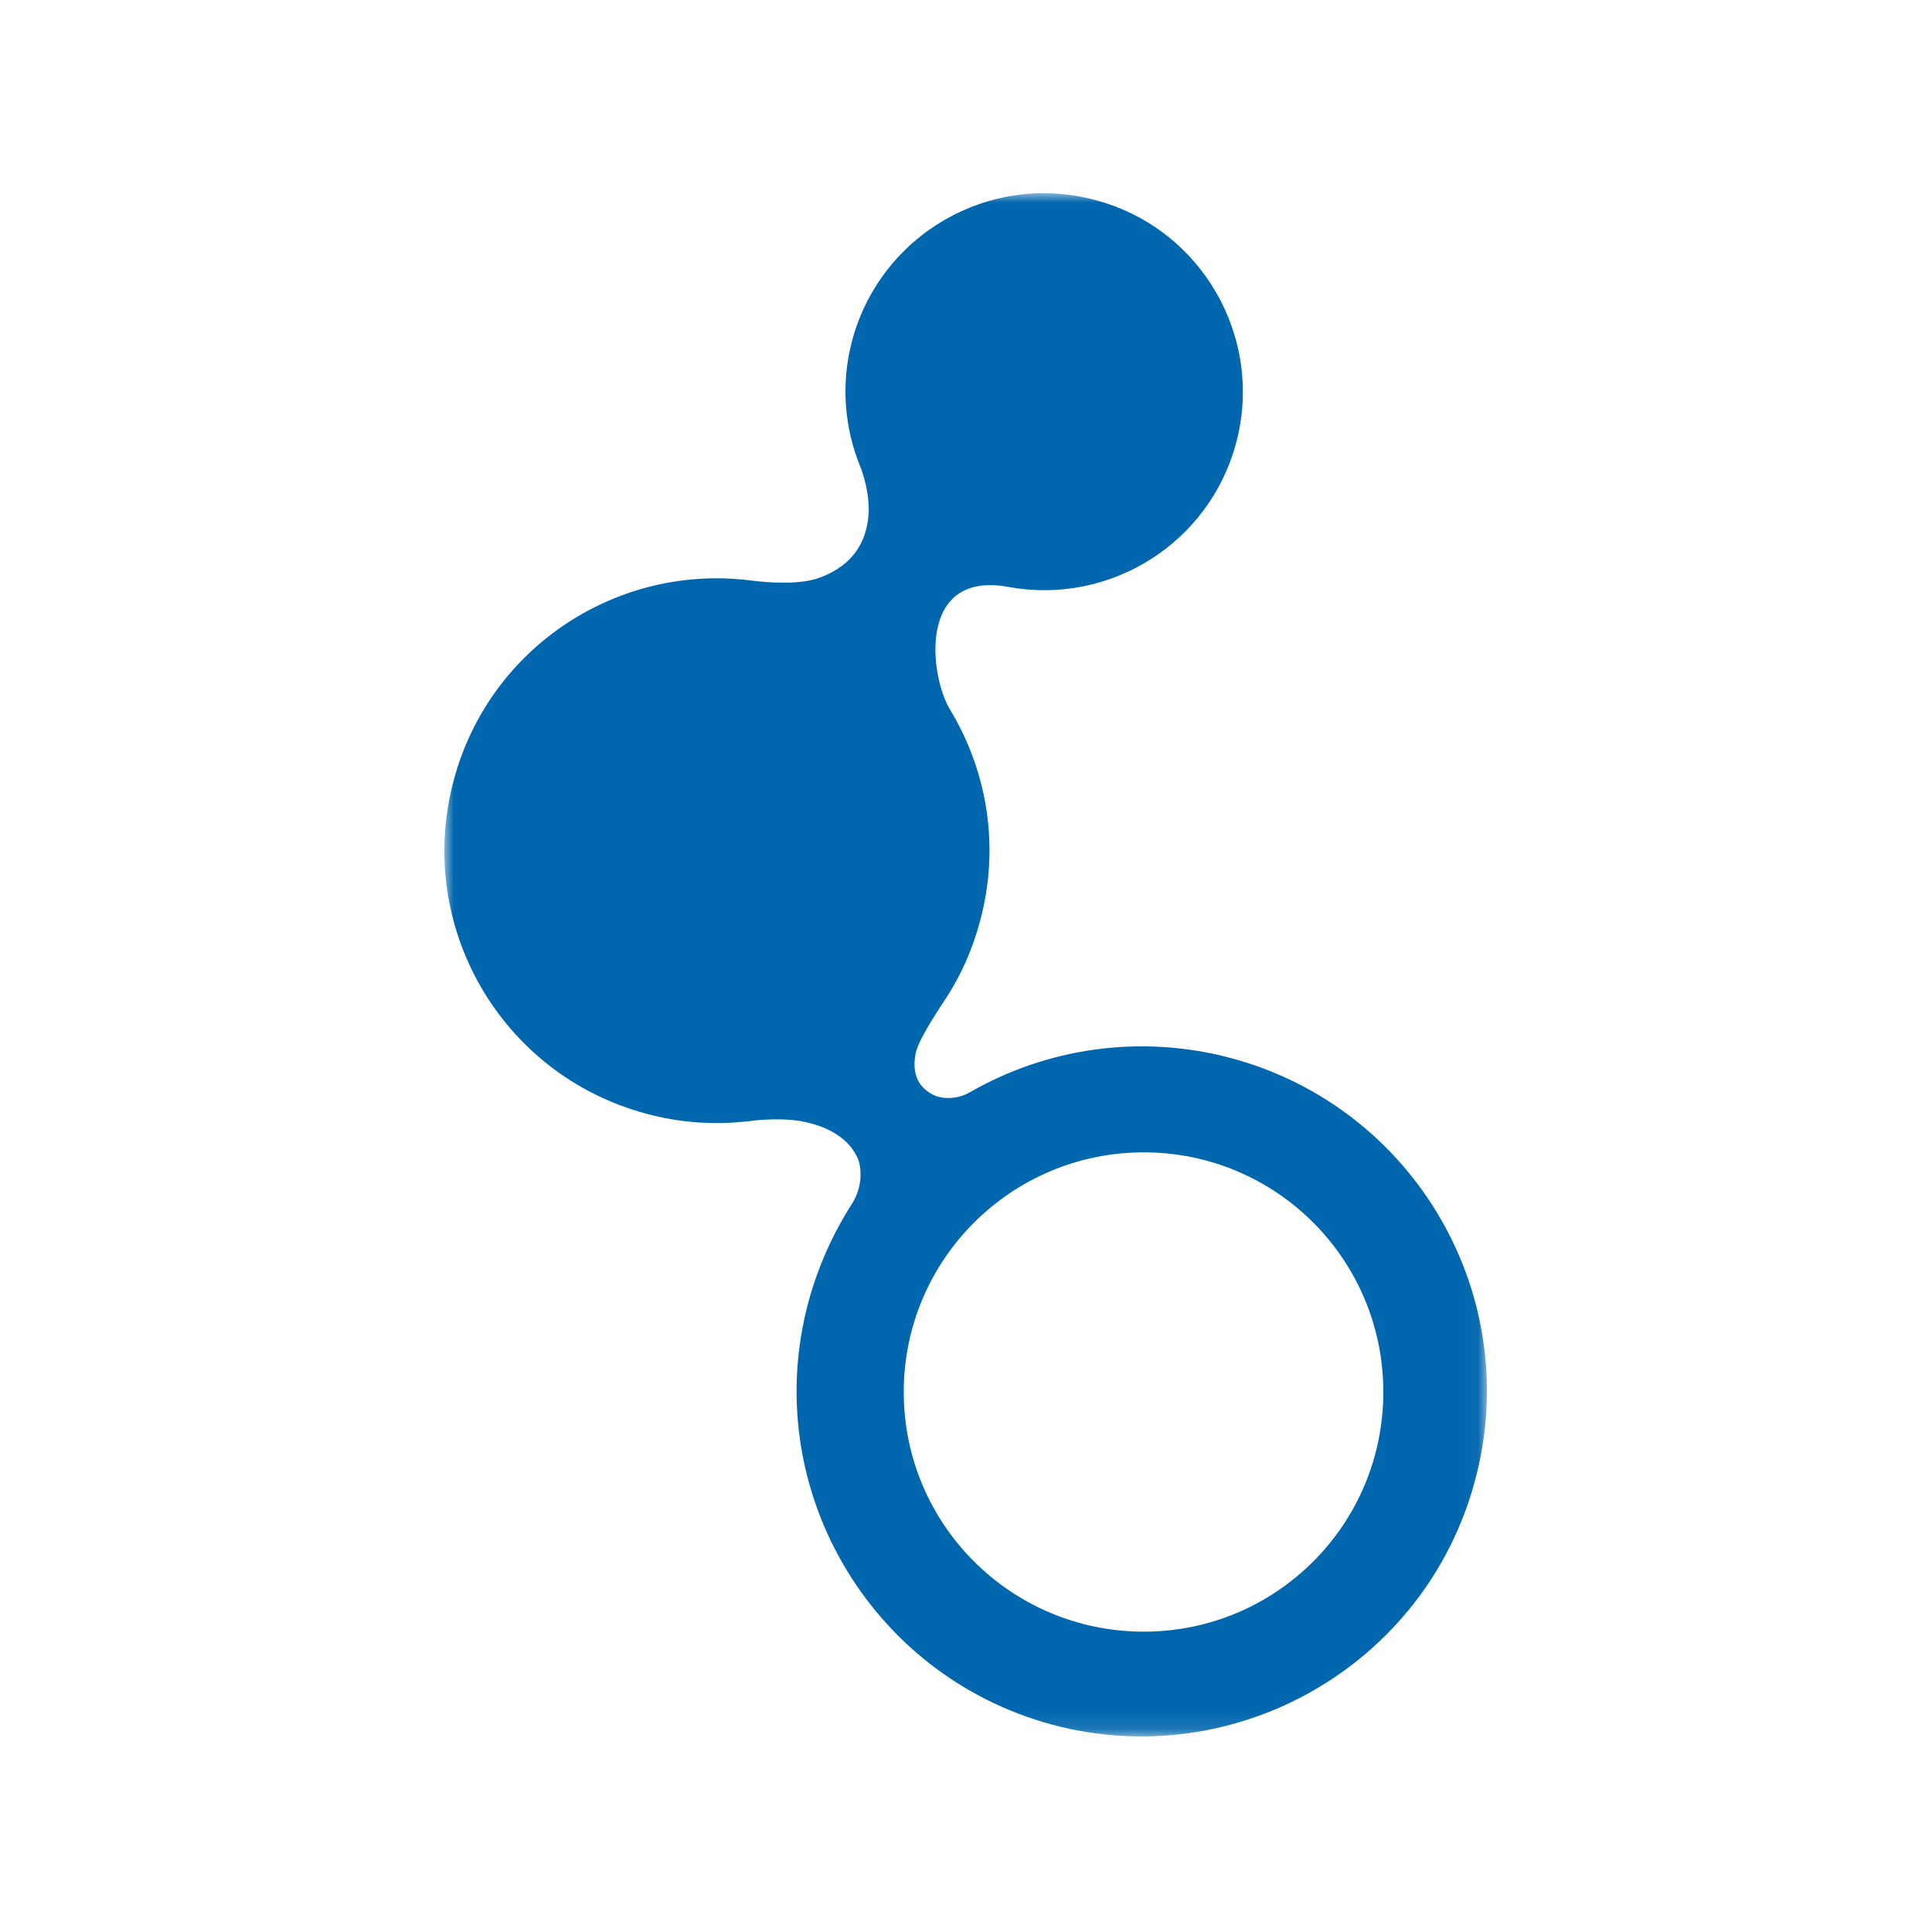 <?xml version="1.0" encoding="UTF-8"?>
<svg width="100px" height="100px" viewBox="0 0 100 100" version="1.1" xmlns="http://www.w3.org/2000/svg" xmlns:xlink="http://www.w3.org/1999/xlink">
    <!-- Generator: Sketch 52 (66869) - http://www.bohemiancoding.com/sketch -->
    <title>Innovation</title>
    <desc>Created with Sketch.</desc>
    <defs>
        <polygon id="path-1" points="-4.05009359e-13 0 53.964 0 53.964 79.878 -4.05009359e-13 79.878"></polygon>
    </defs>
    <g id="Innovation" stroke="none" stroke-width="1" fill="none" fill-rule="evenodd">
        <g id="Clip-2" transform="translate(23, 10)">
            <mask id="mask-2" fill="white">
                <use xlink:href="#path-1"></use>
            </mask>
            <g></g>
            <path d="M40.746,44.774 C35.99,43.5 31.168,44.262 27.214,46.527 C26.322,47.044 25.509,46.758 25.413,46.72 C24.777,46.437 24.275,45.907 24.34,44.919 C24.351,44.823 24.371,44.642 24.39,44.534 C24.535,43.801 25.579,42.261 25.98,41.644 C26.749,40.462 27.34,39.128 27.721,37.695 C28.77,33.855 28.103,29.944 26.202,26.776 C25.114,25.055 24.43,19.47 29.247,20.388 C34.449,21.32 39.582,18.132 40.977,12.947 C42.445,7.473 39.201,1.827 33.712,0.36 C28.229,-1.125 22.594,2.123 21.11,7.614 C20.508,9.864 20.707,12.146 21.531,14.16 C21.531,14.16 21.962,15.183 21.967,16.396 C21.936,17.74 21.376,19.254 19.259,19.956 C18.18,20.288 16.549,20.131 15.967,20.058 C15.917,20.05 15.939,20.054 15.963,20.058 C9.038,19.129 2.35,23.445 0.49,30.365 C-1.537,37.885 2.908,45.621 10.439,47.641 C12.124,48.102 13.825,48.222 15.466,48.062 C15.651,48.047 15.836,48.027 16.017,48.002 C16.017,48.002 17.522,47.812 18.692,48.078 C19.765,48.313 20.964,48.865 21.435,50.048 C21.476,50.163 21.801,51.247 21.064,52.363 C20.105,53.868 19.344,55.552 18.847,57.378 C16.288,66.894 21.932,76.69 31.455,79.267 C40.977,81.813 50.78,76.168 53.338,66.663 C55.921,57.136 50.268,47.345 40.746,44.774 M36.201,74.454 C29.343,74.454 23.778,68.908 23.778,62.049 C23.778,55.201 29.343,49.646 36.201,49.646 C43.059,49.646 48.601,55.201 48.601,62.049 C48.601,68.908 43.059,74.454 36.201,74.454" id="Fill-1" fill="#0066AE" fill-rule="evenodd" mask="url(#mask-2)"></path>
        </g>
    </g>
</svg>